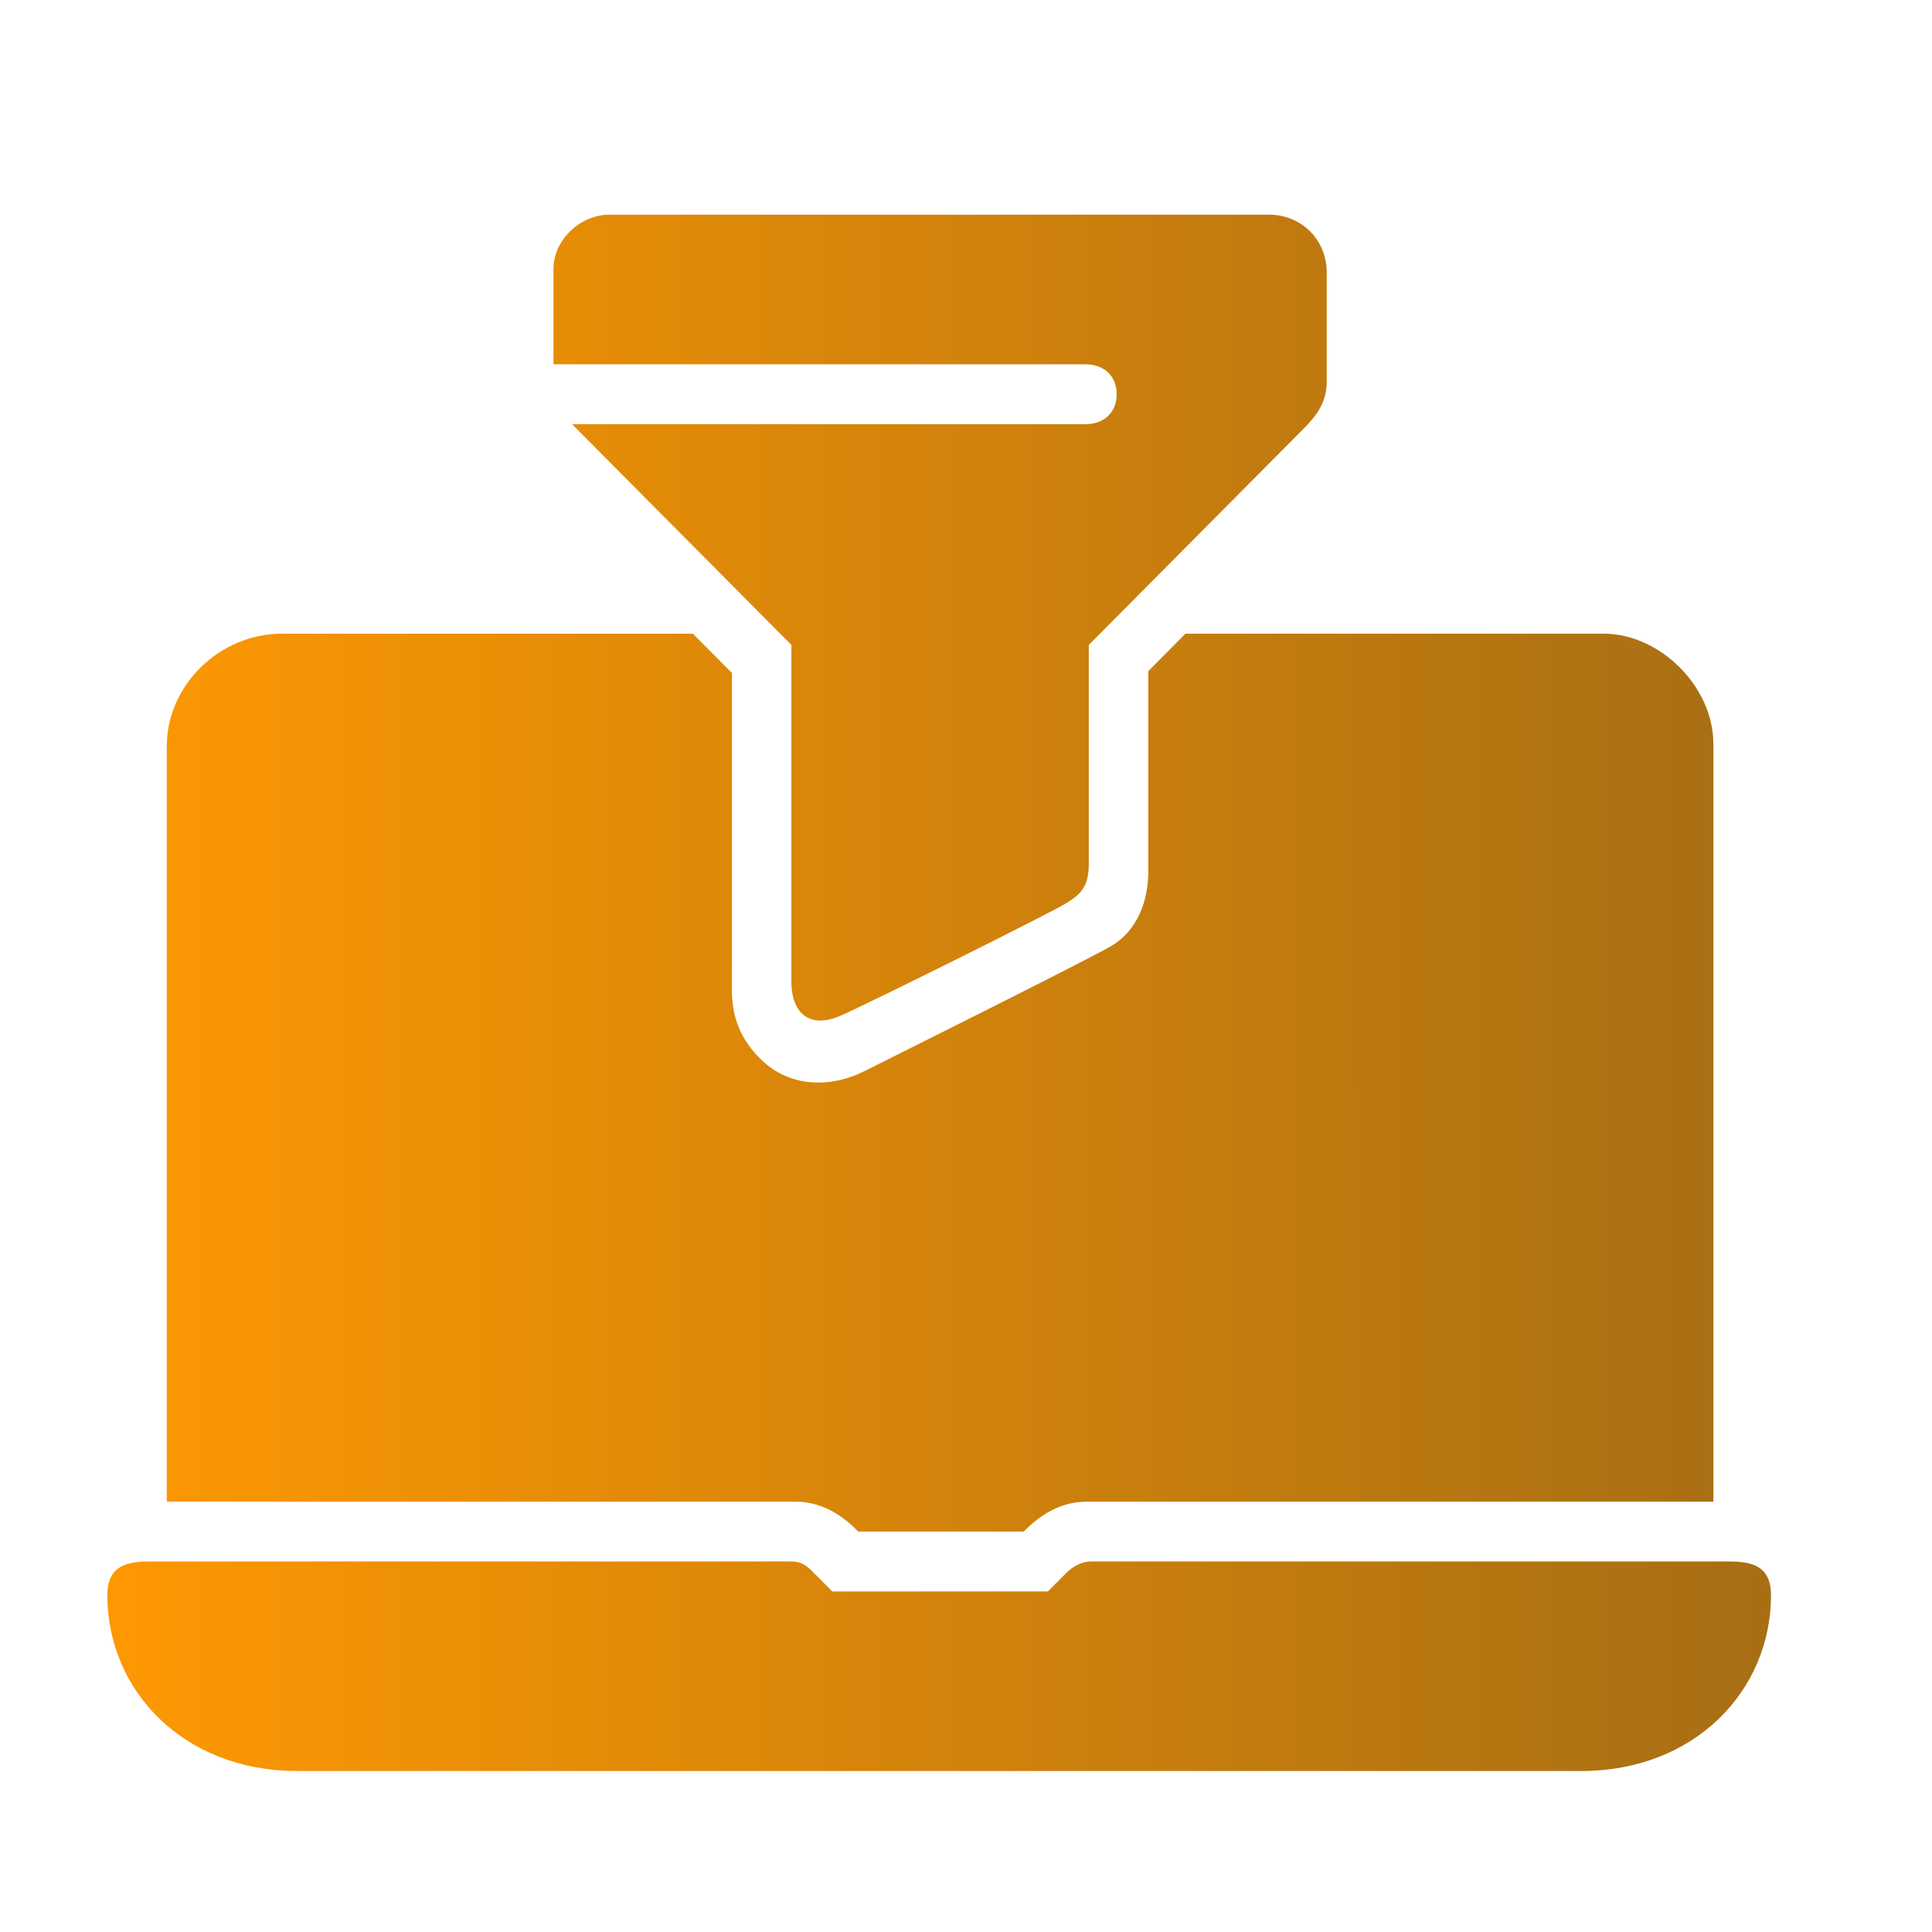 <svg width="36" height="36" viewBox="0 0 36 36" fill="none" xmlns="http://www.w3.org/2000/svg">
<path d="M2.762 29.096C2.277 29.096 2 29.236 2 29.724C2 31.501 3.42 33 5.533 33H29.467C31.58 33 33 31.501 33 29.724C33 29.236 32.723 29.096 32.238 29.096H20.323C20.15 29.096 19.977 29.201 19.873 29.305L19.526 29.654H15.508L15.162 29.305C15.058 29.201 14.954 29.096 14.746 29.096H2.762Z" fill="url(#paint0_linear_1386_123)"/>
<path d="M3.108 27.981H14.816C15.37 27.981 15.751 28.294 15.993 28.538H19.076C19.318 28.294 19.699 27.981 20.254 27.981H31.926V13.864C31.926 12.784 30.922 11.808 29.883 11.808H22.089L21.397 12.505V16.234C21.397 16.792 21.189 17.347 20.704 17.629C20.219 17.91 16.651 19.685 16.097 19.964C15.543 20.243 14.746 20.312 14.158 19.72C13.569 19.127 13.638 18.535 13.638 18.117V12.54L12.911 11.808H5.256C4.078 11.808 3.108 12.784 3.108 13.899V27.981Z" fill="url(#paint1_linear_1386_123)"/>
<path d="M14.746 18.291C14.746 18.849 15.058 19.197 15.682 18.918C16.305 18.639 19.596 17.001 19.873 16.827C20.15 16.653 20.288 16.513 20.288 16.095V12.017L24.271 8.008C24.514 7.764 24.722 7.52 24.722 7.102V5.081C24.722 4.453 24.237 4 23.648 4H11.352C10.832 4 10.313 4.453 10.313 5.011V6.788H20.219C20.6 6.788 20.808 7.032 20.808 7.346C20.808 7.66 20.6 7.904 20.219 7.904H10.659L14.746 12.017V18.291Z" fill="url(#paint2_linear_1386_123)"/>
<defs>
<linearGradient id="paint0_linear_1386_123" x1="33" y1="18.5" x2="2" y2="18.5" gradientUnits="userSpaceOnUse">
<stop stop-color="#A76E14"/>
<stop offset="1" stop-color="#FE9802"/>
</linearGradient>
<linearGradient id="paint1_linear_1386_123" x1="33" y1="18.5" x2="2" y2="18.5" gradientUnits="userSpaceOnUse">
<stop stop-color="#A76E14"/>
<stop offset="1" stop-color="#FE9802"/>
</linearGradient>
<linearGradient id="paint2_linear_1386_123" x1="33" y1="18.5" x2="2" y2="18.5" gradientUnits="userSpaceOnUse">
<stop stop-color="#A76E14"/>
<stop offset="1" stop-color="#FE9802"/>
</linearGradient>
</defs>
</svg>
